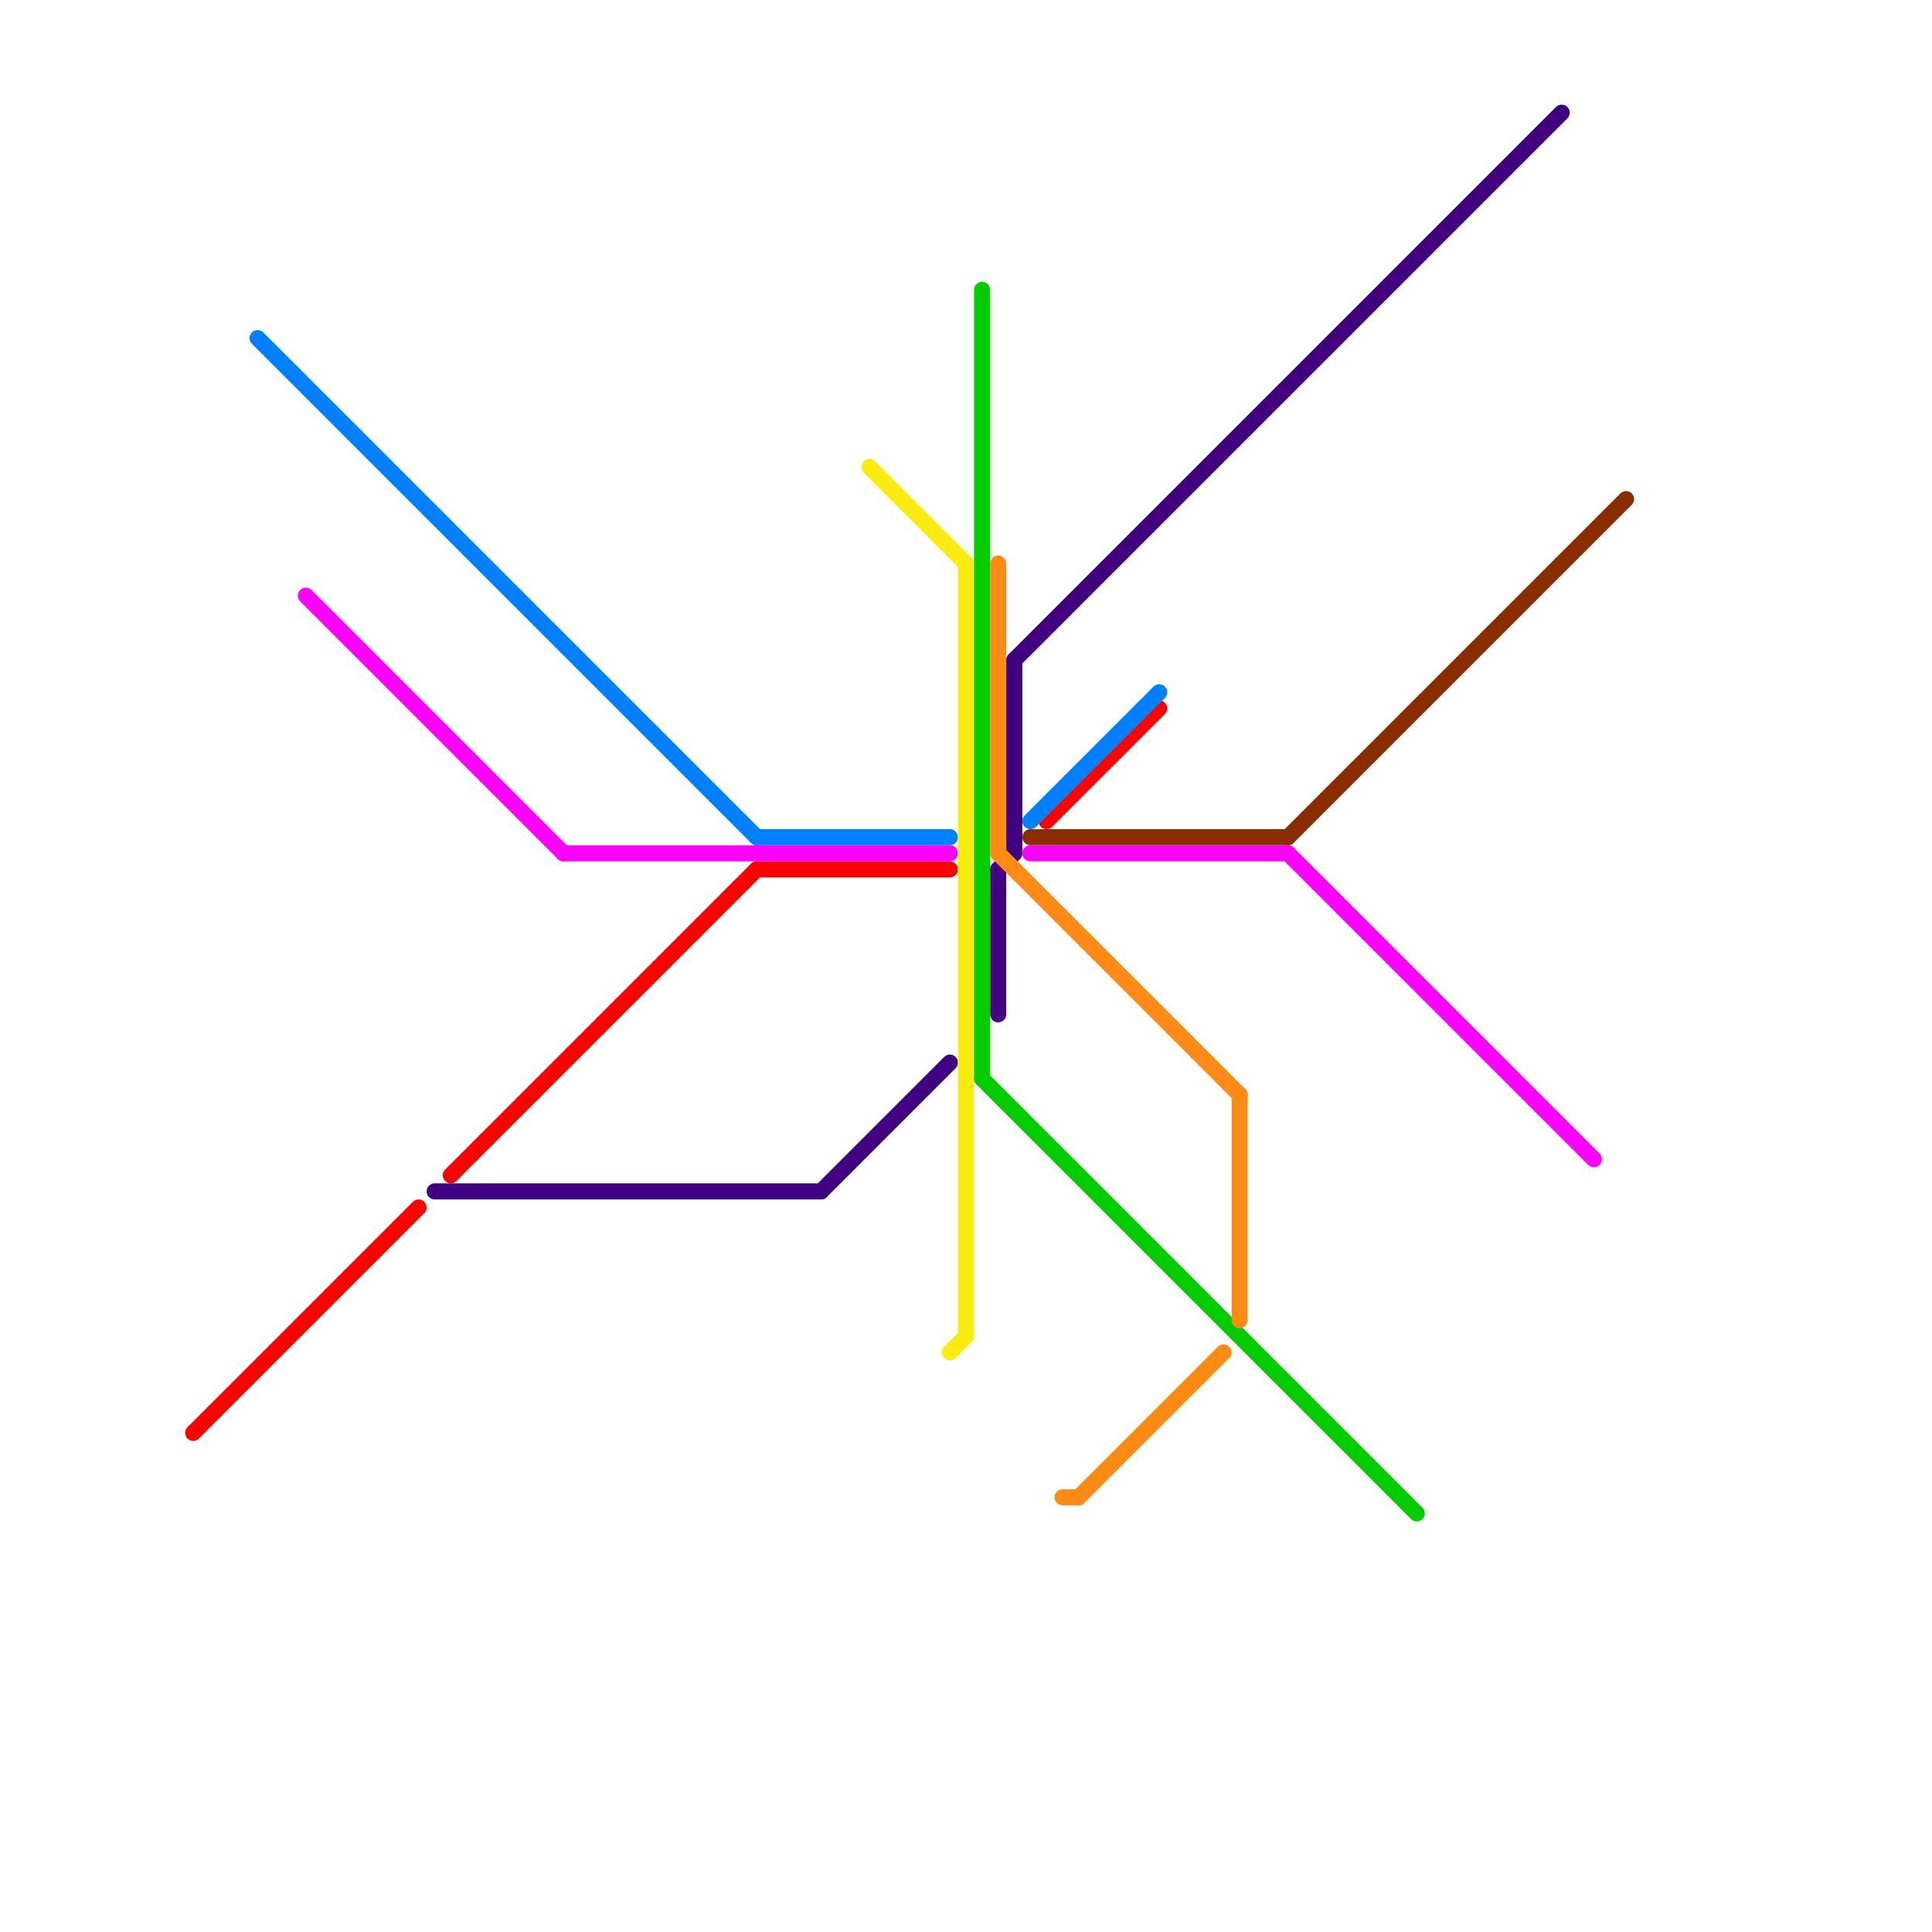 
<svg version="1.1" xmlns="http://www.w3.org/2000/svg" viewBox="0 0 120 120">
<style>text { font: 1px Helvetica; font-weight: 600; white-space: pre; dominant-baseline: central; } line { stroke-width: 1; fill: none; stroke-linecap: round; stroke-linejoin: round; } .c0 { stroke: #8a2d00 } .c1 { stroke: #ff0000 } .c2 { stroke: #0080ff } .c3 { stroke: #ff00ff } .c4 { stroke: #400080 } .c5 { stroke: #f8ec10 } .c6 { stroke: #05cc00 } .c7 { stroke: #ff8b17 }</style><defs><g id="wm-xf"><circle r="1.2" fill="#000"/><circle r="0.9" fill="#fff"/><circle r="0.6" fill="#000"/><circle r="0.3" fill="#fff"/></g><g id="wm"><circle r="0.6" fill="#000"/><circle r="0.3" fill="#fff"/></g></defs><line class="c0" x1="80" y1="52" x2="101" y2="31"/><line class="c0" x1="64" y1="52" x2="80" y2="52"/><line class="c1" x1="47" y1="54" x2="59" y2="54"/><line class="c1" x1="12" y1="89" x2="26" y2="75"/><line class="c1" x1="28" y1="73" x2="47" y2="54"/><line class="c1" x1="65" y1="51" x2="72" y2="44"/><line class="c2" x1="16" y1="21" x2="47" y2="52"/><line class="c2" x1="47" y1="52" x2="59" y2="52"/><line class="c2" x1="64" y1="51" x2="72" y2="43"/><line class="c3" x1="80" y1="53" x2="99" y2="72"/><line class="c3" x1="19" y1="37" x2="35" y2="53"/><line class="c3" x1="64" y1="53" x2="80" y2="53"/><line class="c3" x1="35" y1="53" x2="59" y2="53"/><line class="c4" x1="27" y1="74" x2="51" y2="74"/><line class="c4" x1="51" y1="74" x2="59" y2="66"/><line class="c4" x1="63" y1="41" x2="63" y2="53"/><line class="c4" x1="62" y1="54" x2="62" y2="63"/><line class="c4" x1="62" y1="54" x2="63" y2="53"/><line class="c4" x1="63" y1="41" x2="97" y2="7"/><line class="c5" x1="60" y1="35" x2="60" y2="83"/><line class="c5" x1="59" y1="84" x2="60" y2="83"/><line class="c5" x1="54" y1="29" x2="60" y2="35"/><line class="c6" x1="61" y1="67" x2="88" y2="94"/><line class="c6" x1="61" y1="18" x2="61" y2="67"/><line class="c7" x1="67" y1="93" x2="76" y2="84"/><line class="c7" x1="62" y1="53" x2="77" y2="68"/><line class="c7" x1="62" y1="35" x2="62" y2="53"/><line class="c7" x1="77" y1="68" x2="77" y2="82"/><line class="c7" x1="66" y1="93" x2="67" y2="93"/>
</svg>
